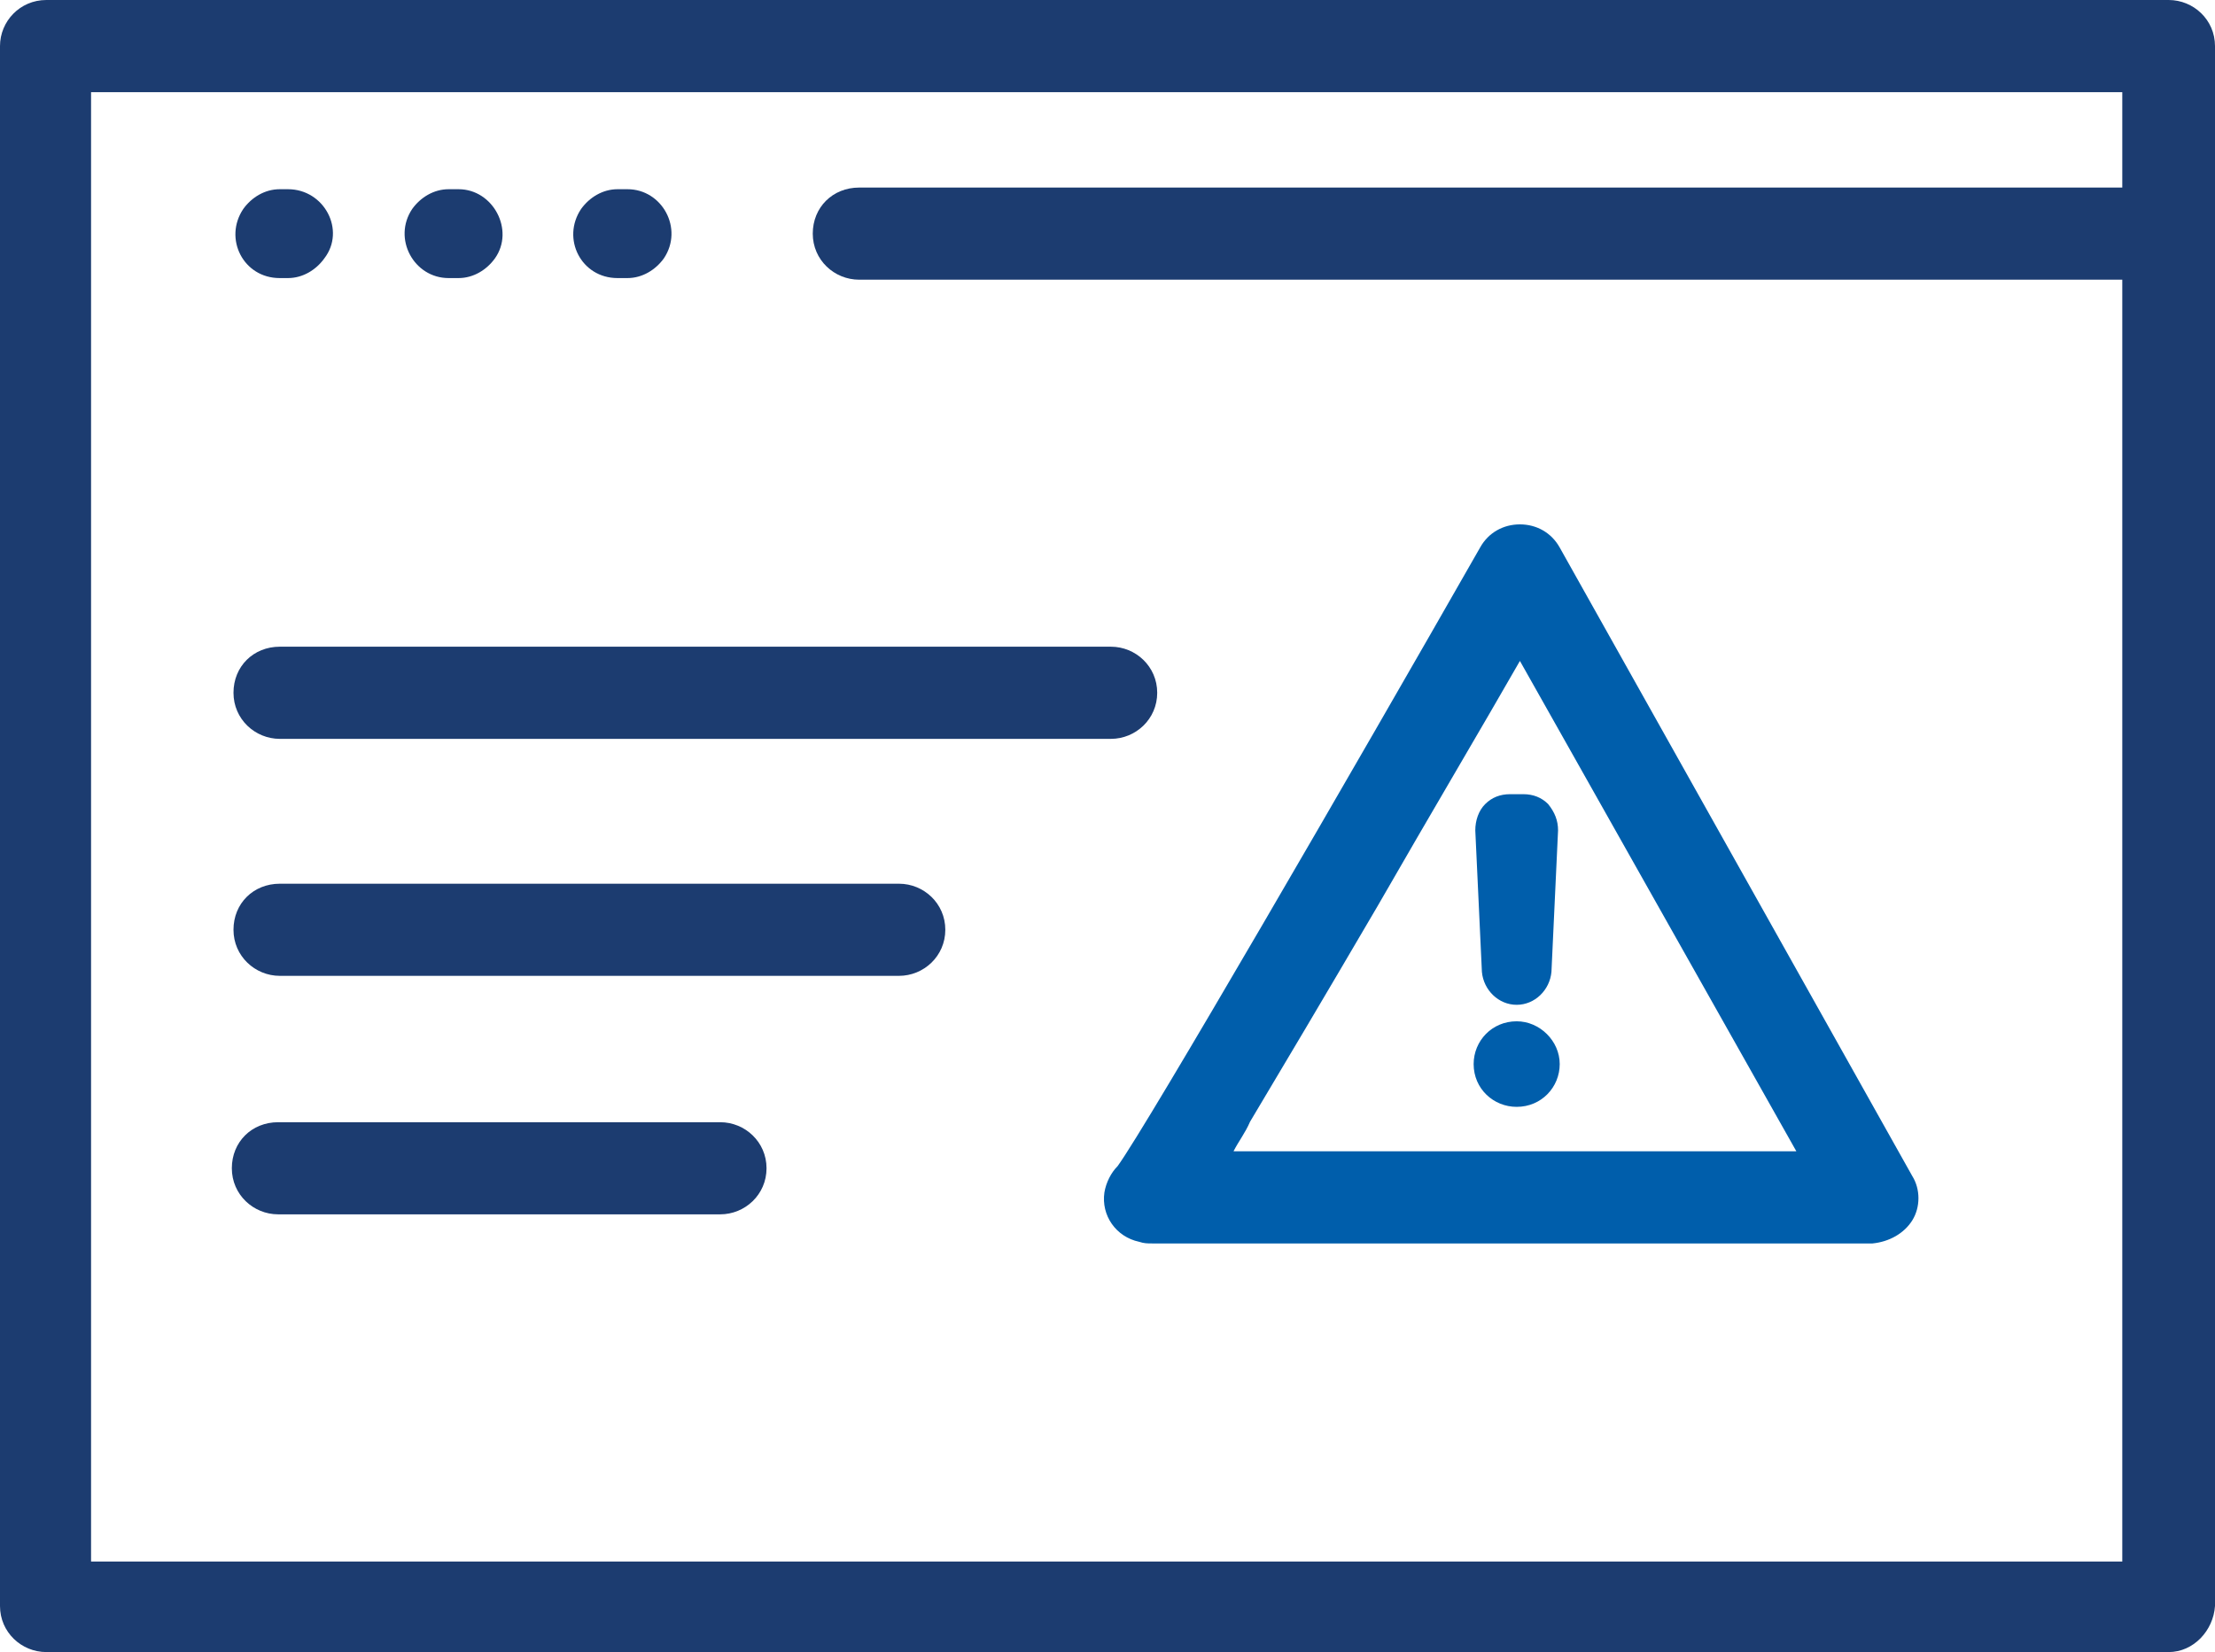 <?xml version="1.0" encoding="UTF-8"?> <svg xmlns="http://www.w3.org/2000/svg" width="63" height="47" viewBox="0 0 63 47" fill="none"><g clip-path="url(#clip0_17423_3091)"><path d="M31.596 21.02H7.959C7.253 21.02 6.641 20.458 6.641 19.709C6.641 18.96 7.206 18.398 7.959 18.398H31.596C32.302 18.398 32.914 18.96 32.914 19.709C32.914 20.458 32.302 21.02 31.596 21.02Z" fill="#1C3C70"></path><path d="M25.569 27.762H7.959C7.253 27.762 6.641 27.2 6.641 26.451C6.641 25.702 7.206 25.141 7.959 25.141H25.569C26.275 25.141 26.887 25.702 26.887 26.451C26.887 27.2 26.275 27.762 25.569 27.762Z" fill="#1C3C70"></path><path d="M20.484 34.547H7.912C7.206 34.547 6.594 33.986 6.594 33.236C6.594 32.487 7.159 31.926 7.912 31.926H20.484C21.19 31.926 21.802 32.487 21.802 33.236C21.802 33.986 21.19 34.547 20.484 34.547Z" fill="#1C3C70"></path><path d="M9.226 7.349C8.991 7.677 8.614 7.911 8.19 7.911H7.955C6.919 7.911 6.354 6.787 6.919 5.945C7.154 5.617 7.531 5.383 7.955 5.383H8.19C9.226 5.383 9.838 6.553 9.226 7.349Z" fill="#1C3C70"></path><path d="M14.078 7.349C13.843 7.677 13.466 7.911 13.042 7.911H12.76C11.771 7.911 11.159 6.787 11.724 5.945C11.959 5.617 12.336 5.383 12.76 5.383H13.042C14.031 5.383 14.643 6.553 14.078 7.349Z" fill="#1C3C70"></path><path d="M18.883 7.349C18.647 7.677 18.27 7.911 17.847 7.911H17.564C16.528 7.911 15.963 6.787 16.528 5.945C16.764 5.617 17.14 5.383 17.564 5.383H17.847C18.835 5.383 19.448 6.506 18.883 7.349Z" fill="#1C3C70"></path><path d="M61.682 47H1.318C0.612 47 0 46.438 0 45.689V1.311C0 0.609 0.565 0 1.318 0H61.682C62.388 0 63 0.562 63 1.311V45.689C62.953 46.391 62.388 47 61.682 47ZM2.59 44.425H60.363V2.622H2.59V44.425Z" fill="#1C3C70"></path><path d="M61.68 7.957H24.436C23.729 7.957 23.117 7.396 23.117 6.647C23.117 5.898 23.682 5.336 24.436 5.336H61.68C62.386 5.336 62.998 5.898 62.998 6.647C62.998 7.396 62.386 7.957 61.68 7.957Z" fill="#1C3C70"></path><path d="M54.389 34.72C54.624 34.345 54.624 33.83 54.389 33.456L44.36 15.573C44.124 15.152 43.701 14.918 43.23 14.918C42.759 14.918 42.335 15.152 42.1 15.573C38.521 21.846 32.636 32.005 31.788 33.175C31.6 33.362 31.459 33.643 31.412 33.924C31.317 34.579 31.741 35.188 32.4 35.328C32.541 35.375 32.636 35.375 32.777 35.375H53.259C53.73 35.328 54.154 35.094 54.389 34.72ZM35.084 32.754C35.225 32.473 35.414 32.239 35.555 31.911C36.45 30.413 37.674 28.353 39.181 25.779C40.687 23.157 42.241 20.535 43.23 18.803L51.093 32.754H35.084Z" fill="#005EAB"></path><path d="M43.137 28.492C42.667 28.492 42.29 28.118 42.29 27.697L42.102 23.671C42.102 23.437 42.196 23.203 42.337 23.062C42.525 22.875 42.714 22.781 42.949 22.781H43.326C43.561 22.781 43.797 22.875 43.938 23.062C44.126 23.249 44.173 23.437 44.173 23.671L43.985 27.697C43.985 28.118 43.608 28.492 43.137 28.492Z" fill="#005EAB"></path><path d="M43.326 22.875C43.75 22.875 44.08 23.202 44.033 23.624L43.844 27.649C43.844 28.024 43.515 28.352 43.138 28.352C42.761 28.352 42.432 28.071 42.432 27.649L42.243 23.624C42.243 23.202 42.573 22.875 42.95 22.875H43.326ZM43.326 22.594H42.95C42.667 22.594 42.432 22.687 42.243 22.875C42.055 23.062 41.961 23.343 41.961 23.624L42.149 27.649C42.196 28.165 42.62 28.586 43.138 28.586C43.656 28.586 44.08 28.165 44.127 27.649L44.315 23.624C44.315 23.343 44.221 23.109 44.033 22.875C43.844 22.687 43.609 22.594 43.326 22.594Z" fill="#005EAB"></path><path d="M43.138 31.395C42.526 31.395 42.008 30.881 42.008 30.272C42.008 29.663 42.526 29.148 43.138 29.148C43.75 29.148 44.268 29.663 44.268 30.272C44.268 30.881 43.75 31.395 43.138 31.395Z" fill="#005EAB"></path><path d="M43.138 29.289C43.656 29.289 44.127 29.71 44.127 30.272C44.127 30.787 43.703 31.255 43.138 31.255C42.62 31.255 42.15 30.834 42.15 30.272C42.15 29.757 42.573 29.289 43.138 29.289ZM43.138 29.055C42.432 29.055 41.914 29.616 41.914 30.272C41.914 30.974 42.479 31.489 43.138 31.489C43.845 31.489 44.362 30.927 44.362 30.272C44.362 29.616 43.797 29.055 43.138 29.055Z" fill="#005EAB"></path></g><defs><clipPath id="clip0_17423_3091"><rect width="63" height="47" fill="white"></rect></clipPath></defs></svg> 